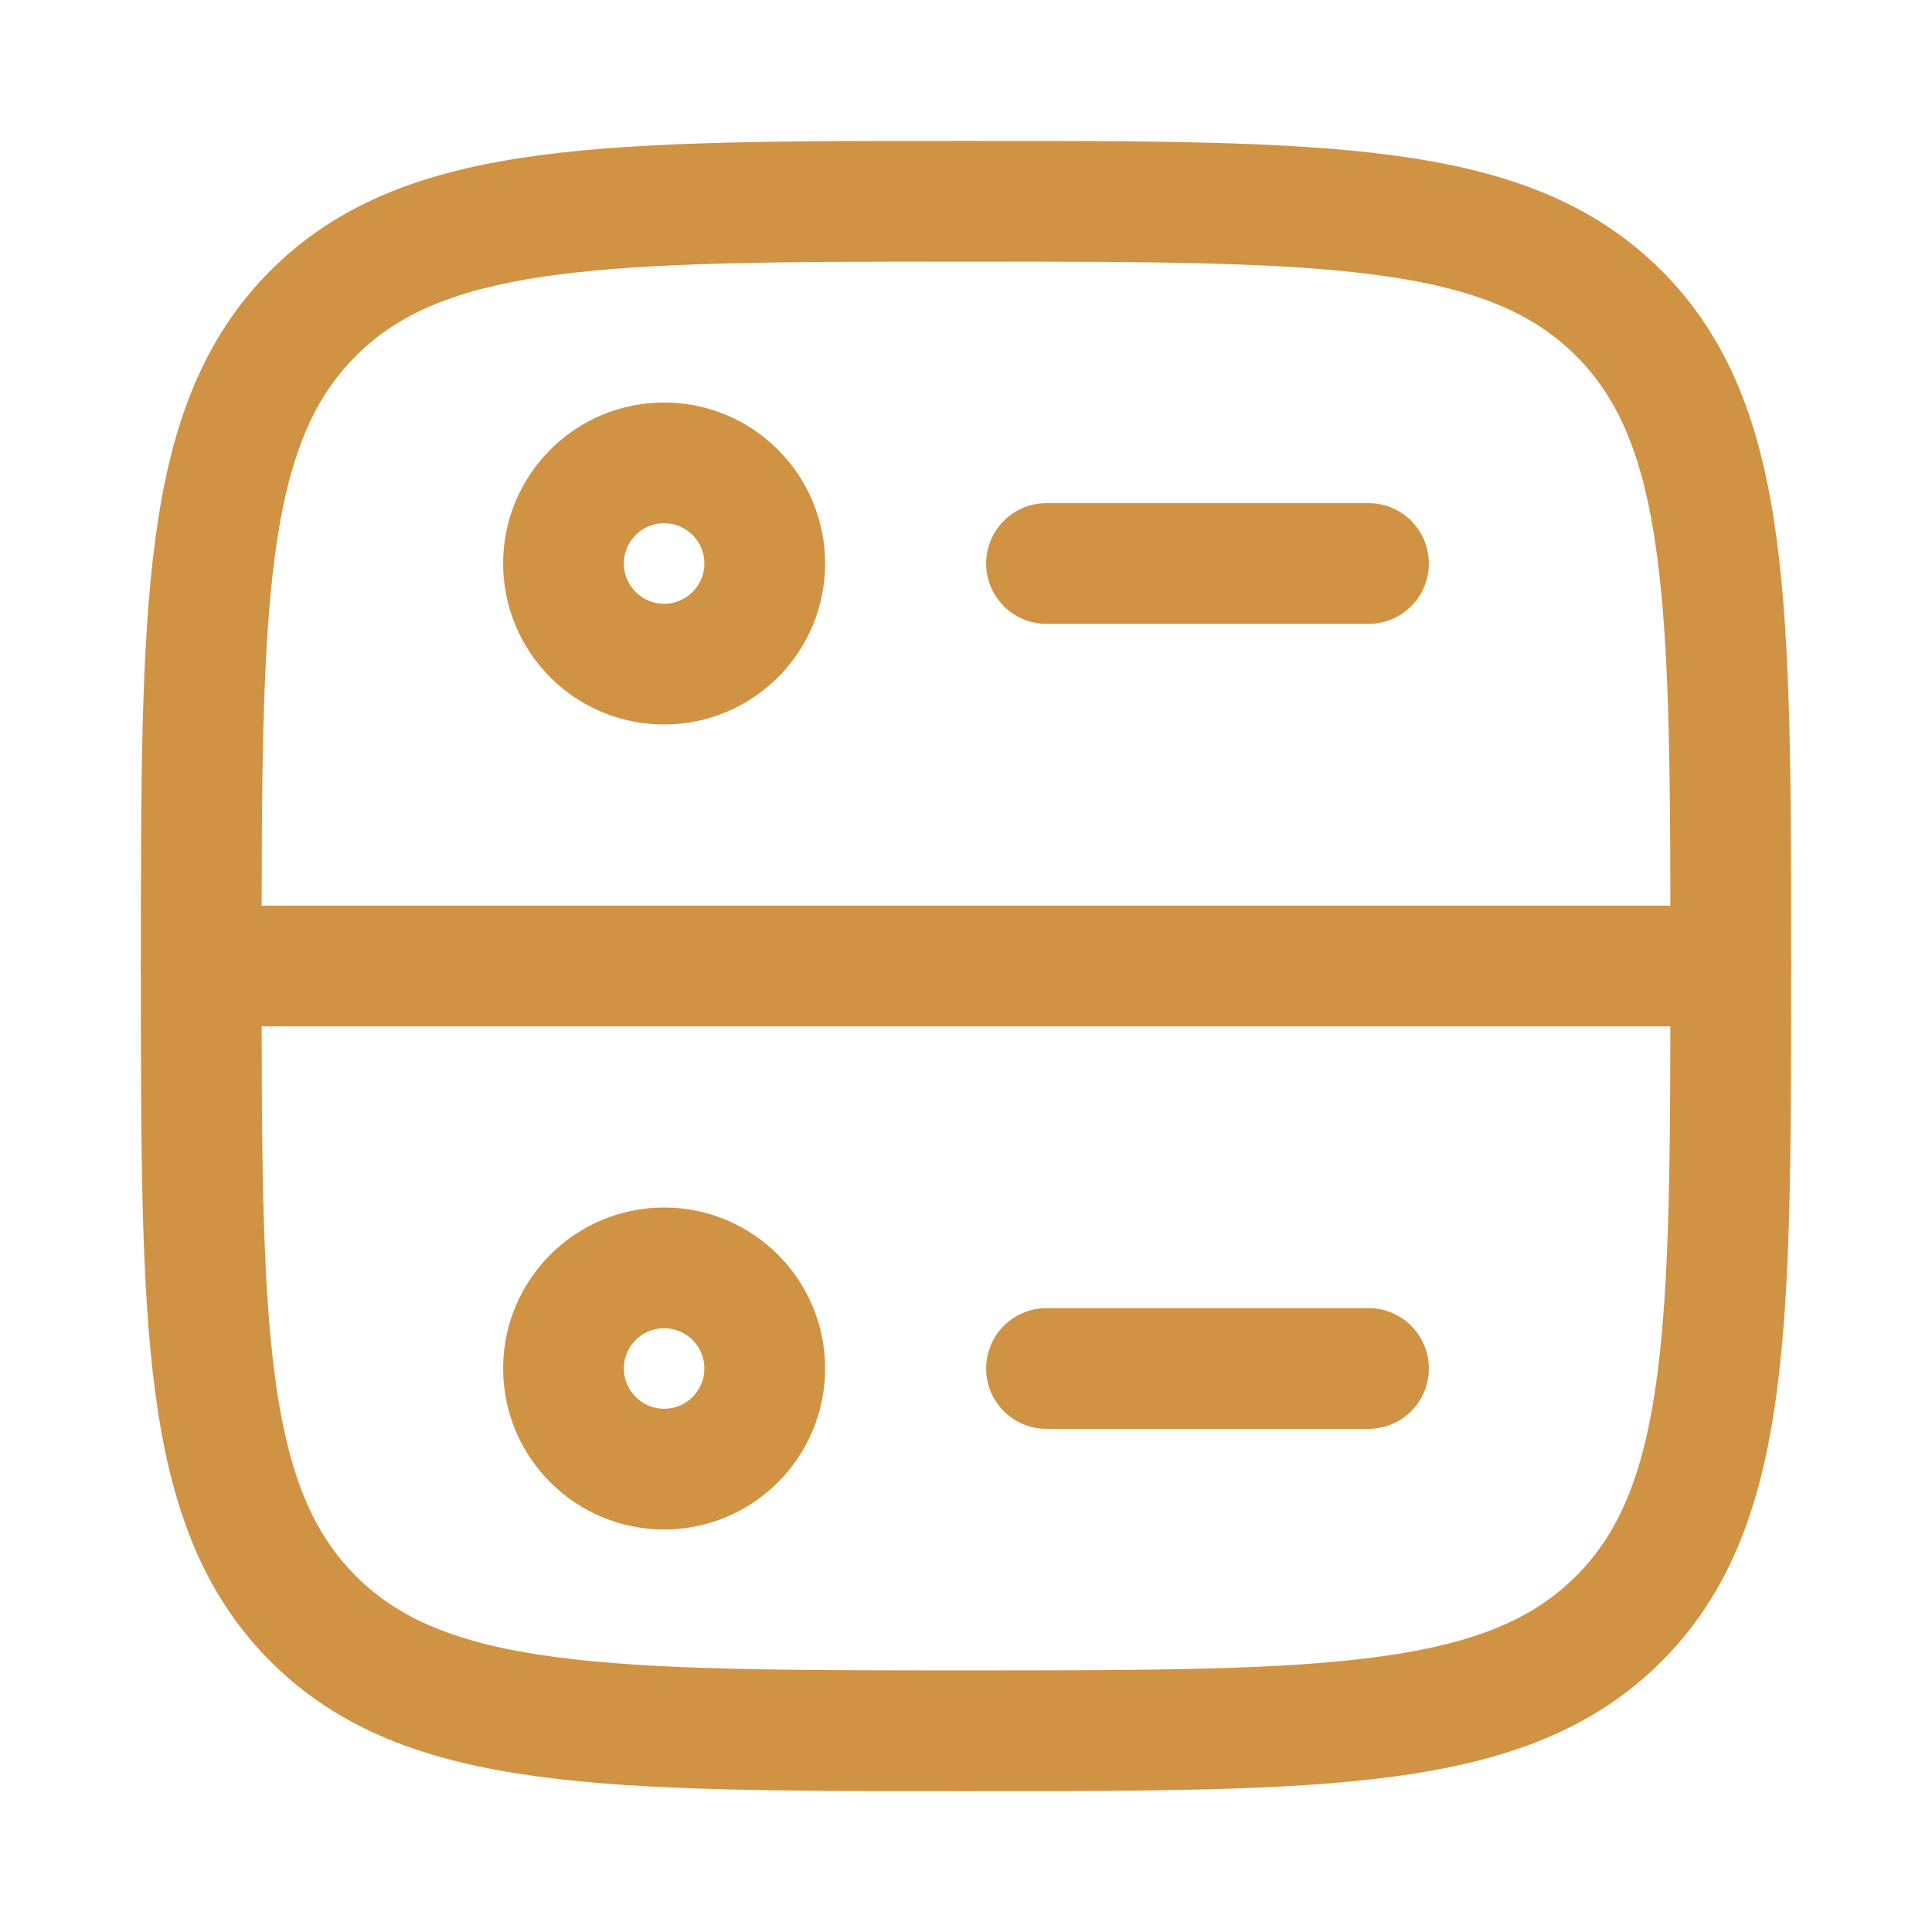 <svg width="24" height="24" viewBox="0 0 24 24" fill="none" xmlns="http://www.w3.org/2000/svg">
<path d="M2.5 12C2.5 7.522 2.5 5.282 3.891 3.891C5.282 2.5 7.522 2.5 12 2.5C16.478 2.5 18.718 2.5 20.109 3.891C21.5 5.282 21.5 7.522 21.5 12C21.5 16.478 21.5 18.718 20.109 20.109C18.718 21.5 16.478 21.5 12 21.5C7.522 21.5 5.282 21.5 3.891 20.109C2.5 18.718 2.5 16.478 2.5 12Z" stroke="#D09343" stroke-width="1.5"/>
<path d="M2.5 12H21.5" stroke="#D09343" stroke-width="1.5" stroke-linecap="round" stroke-linejoin="round"/>
<path d="M13 7H17" stroke="#D09343" stroke-width="1.5" stroke-linecap="round" stroke-linejoin="round"/>
<path d="M8.25 8.25C8.94 8.25 9.5 7.69 9.5 7C9.5 6.31 8.94 5.75 8.25 5.75C7.56 5.75 7 6.31 7 7C7 7.69 7.56 8.25 8.25 8.25Z" stroke="#D09343" stroke-width="1.5" stroke-linecap="round" stroke-linejoin="round"/>
<path d="M8.25 18.25C8.94 18.25 9.5 17.69 9.5 17C9.5 16.31 8.94 15.75 8.25 15.75C7.56 15.75 7 16.31 7 17C7 17.69 7.56 18.25 8.25 18.25Z" stroke="#D09343" stroke-width="1.5" stroke-linecap="round" stroke-linejoin="round"/>
<path d="M13 17H17" stroke="#D09343" stroke-width="1.5" stroke-linecap="round" stroke-linejoin="round"/>
</svg>
